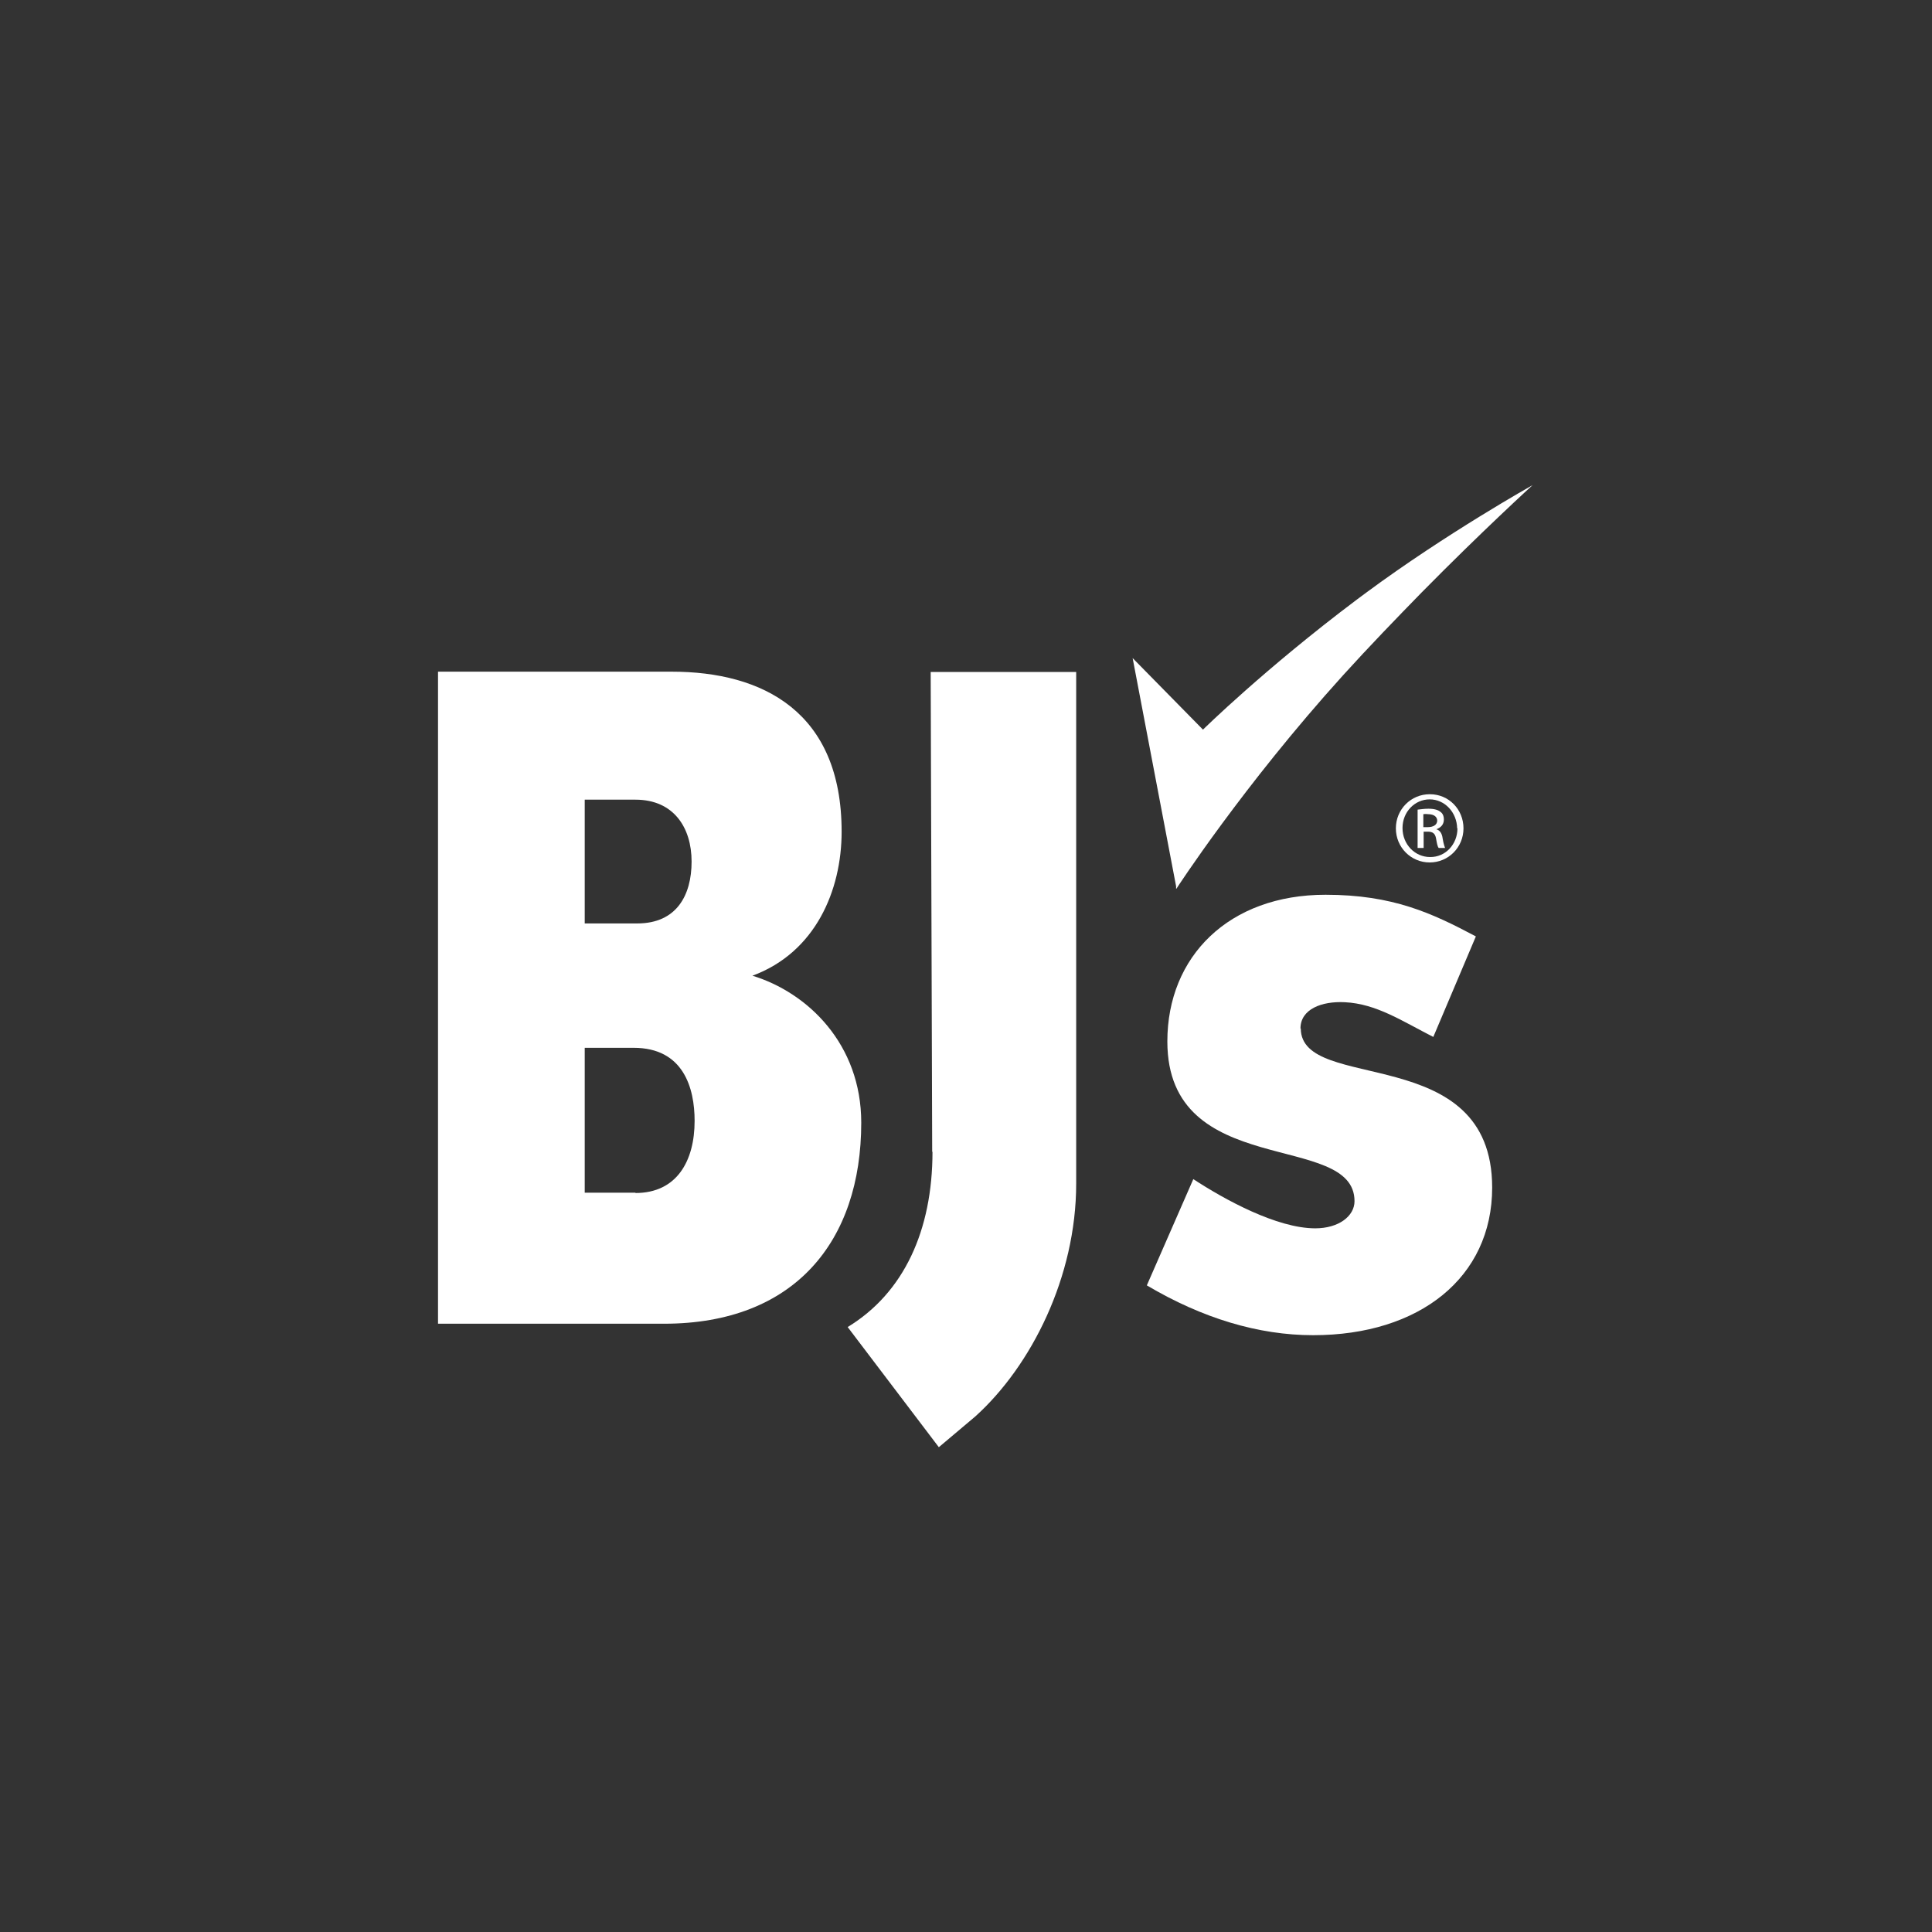 <?xml version="1.0" encoding="UTF-8"?>
<svg id="Capa_3" data-name="Capa 3" xmlns="http://www.w3.org/2000/svg" viewBox="0 0 64 64">
  <rect x="0" y="0" width="64" height="64" fill="#333333" stroke="none"/>
  <defs>
    <style>
      .cls-1 {
        fill: none;
      }

      .cls-1, .cls-2 {
        stroke-width: 0px;
      }

      .cls-2 {
        fill: #fff;
      }
    </style>
  </defs>
  <rect class="cls-1" width="64" height="64"/>
  <g>
    <path class="cls-2" d="m21.05,39.51h-1.68v-4.8h1.62c1.65,0,2.02,1.33,2.02,2.42,0,1.33-.59,2.39-1.96,2.39Zm-1.68-13.02h1.68c1.27,0,1.86.93,1.86,2.05s-.5,2.05-1.8,2.05h-1.74v-4.09h0Zm5.56,5.83c2.08-.77,2.95-2.82,2.95-4.77,0-3.97-2.61-5.3-5.63-5.3h-7.74v21.6h7.49c4.32,0,6.53-2.73,6.53-6.66,0-2.6-1.77-4.31-3.61-4.87Z"/>
    <path class="cls-2" d="m30.89,38.15c0,2.61-.95,4.68-2.81,5.81l3.02,3.98,1.21-1.02c1.85-1.67,3.34-4.62,3.34-7.71v-16.95h-4.82l.05,15.9Z"/>
    <path class="cls-2" d="m38.97,29.44s2.2-3.4,5.52-7.07c.87-.96,1.77-1.89,2.6-2.74,2.02-2.05,3.68-3.56,3.68-3.56,0,0-2.86,1.6-5.51,3.56-.1.08-.21.15-.31.23-3.06,2.3-5.1,4.31-5.1,4.31l-2.33-2.37,1.44,7.56v.08s0,0,0,0Z"/>
    <path class="cls-2" d="m43.08,34.07c0-.64.7-.91,1.47-.87,1.04.05,1.89.62,2.93,1.15l1.41-3.33c-1.45-.77-2.75-1.38-4.98-1.38-3.2,0-5.24,2.04-5.24,4.86,0,4.62,6.2,2.95,6.2,5.29,0,.5-.53.9-1.3.9-1.27,0-3-.95-4.04-1.63l-1.54,3.52c1.84,1.09,3.7,1.65,5.51,1.65,3.52,0,5.93-1.91,5.93-4.89,0-4.86-6.33-3.11-6.34-5.27"/>
    <path class="cls-2" d="m48.28,27.44c0,.53-.4.96-.91.95-.5,0-.91-.42-.91-.96s.41-.95.9-.95h0c.5,0,.9.43.91.96m-.91-1.13c-.62,0-1.12.5-1.12,1.13s.5,1.13,1.12,1.13,1.12-.5,1.12-1.13-.49-1.13-1.11-1.13h0Z"/>
    <path class="cls-2" d="m47.61,27.18c0,.15-.14.22-.31.22h-.15v-.43s.08-.01.15,0c.23,0,.31.11.31.22Zm-.65-.35v1.26h.2v-.54h.14c.16,0,.24.06.27.22.03.17.05.28.09.32h.21s-.05-.12-.08-.31c-.02-.18-.1-.28-.21-.31h0c.14-.05.25-.15.25-.32,0-.12-.04-.21-.12-.26-.07-.06-.2-.1-.39-.1-.15,0-.25.02-.36.03Z"/>
  </g>
</svg>